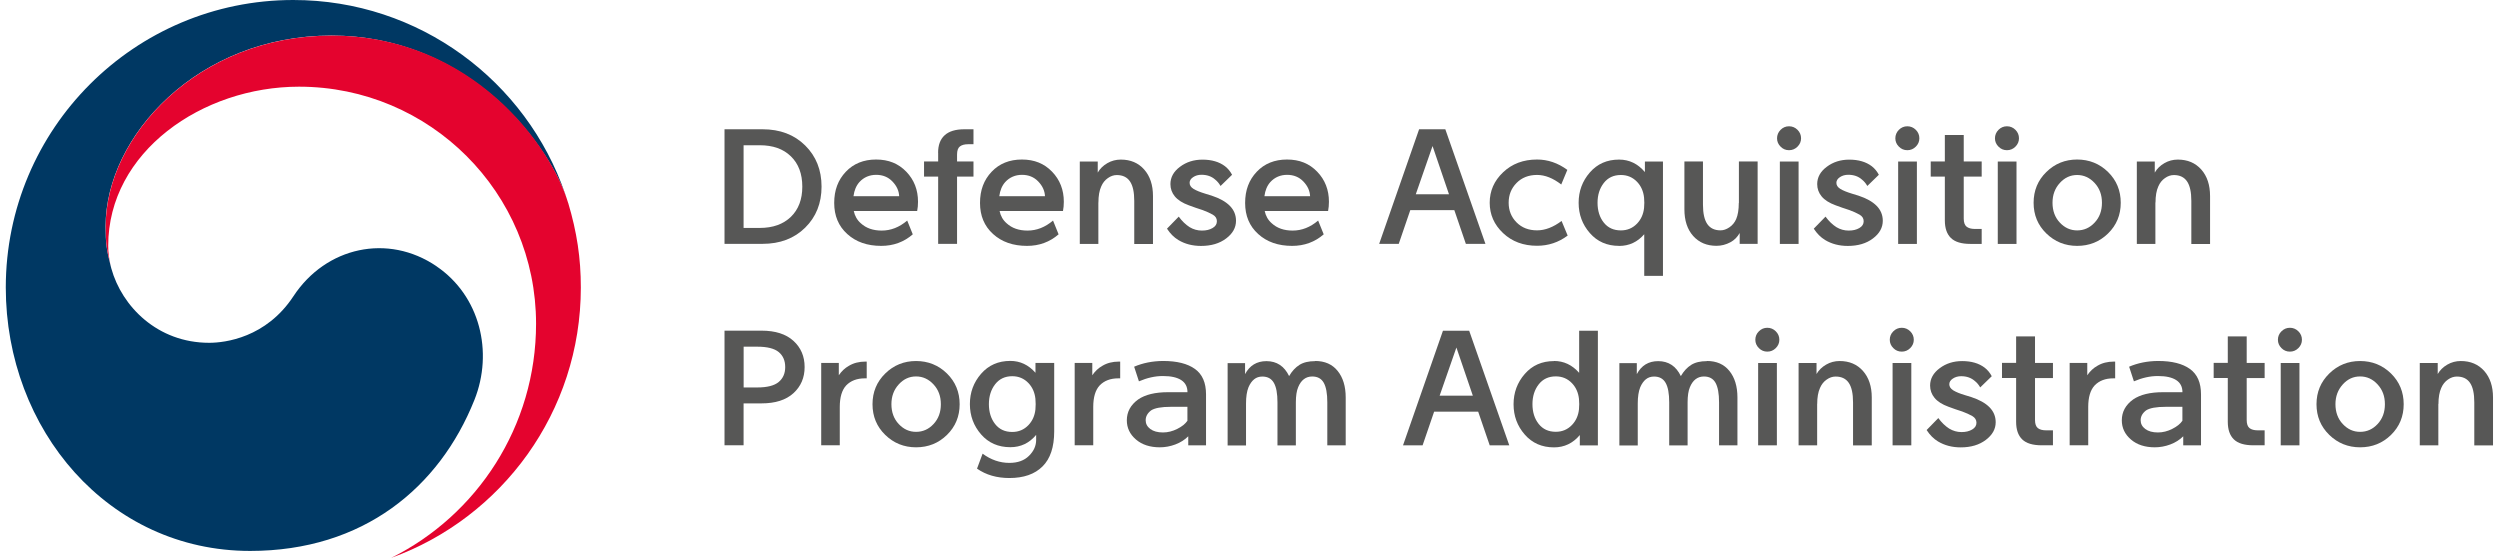 <svg width="242" height="54" viewBox="0 0 242 54" fill="none" xmlns="http://www.w3.org/2000/svg">
<path d="M42.253 25.772C37.56 22.581 31.554 23.883 28.401 28.68C25.765 32.688 21.79 33.183 20.249 33.183C15.234 33.183 11.798 29.654 10.78 26.001C10.769 25.963 10.764 25.936 10.753 25.897C10.742 25.859 10.731 25.816 10.72 25.772C10.323 24.247 10.219 23.518 10.219 21.901C10.219 13.166 19.177 3.441 32.087 3.441C44.998 3.441 52.866 13.504 54.816 19.096C54.783 18.998 54.75 18.9 54.718 18.797C50.971 7.863 40.598 0 28.39 0C13.024 0 0.56 12.459 0.56 27.83C0.56 41.569 10.47 53.33 24.213 53.33C35.175 53.33 42.542 47.183 45.923 38.715C47.775 34.081 46.462 28.636 42.253 25.777V25.772Z" fill="#003863"/>
<path d="M54.995 19.641C53.372 14.185 45.749 3.447 32.098 3.447C19.187 3.447 10.23 13.172 10.23 21.906C10.23 23.523 10.328 24.253 10.731 25.777C10.562 25.113 10.475 24.443 10.475 23.79C10.475 14.691 19.585 8.391 28.945 8.391C41.621 8.391 51.891 18.666 51.891 31.337C51.891 41.275 46.174 49.867 37.87 54C48.581 50.128 56.225 39.875 56.225 27.83C56.225 24.983 55.844 22.467 55 19.641H54.995Z" fill="#E4032E"/>
<path d="M79.526 18.067C79.526 19.668 78.998 20.997 77.941 22.037C76.885 23.082 75.507 23.605 73.808 23.605H70.133V12.513H73.808C75.507 12.513 76.885 13.036 77.941 14.081C78.998 15.127 79.526 16.455 79.526 18.067ZM77.663 18.067C77.663 16.826 77.293 15.845 76.558 15.132C75.823 14.413 74.816 14.059 73.541 14.059H71.979V22.064H73.541C74.816 22.064 75.818 21.704 76.558 20.991C77.293 20.278 77.663 19.303 77.663 18.073V18.067Z" fill="#575756"/>
<path d="M82.645 20.425C82.749 20.915 82.978 21.312 83.332 21.617C83.843 22.085 84.513 22.32 85.352 22.32C86.234 22.32 87.056 21.998 87.818 21.35L88.357 22.684C87.497 23.43 86.479 23.801 85.303 23.801C83.952 23.801 82.858 23.42 82.014 22.652C81.17 21.89 80.751 20.888 80.751 19.646C80.751 18.405 81.126 17.419 81.872 16.629C82.618 15.84 83.598 15.442 84.807 15.442C86.016 15.442 86.969 15.834 87.726 16.619C88.483 17.403 88.864 18.377 88.864 19.532C88.864 19.848 88.837 20.147 88.782 20.425H82.64H82.645ZM82.613 18.993H87.04C87.018 18.47 86.8 17.996 86.386 17.566C85.972 17.136 85.45 16.924 84.813 16.924C84.175 16.924 83.615 17.158 83.19 17.626C82.88 17.974 82.689 18.432 82.618 18.993H82.613Z" fill="#575756"/>
<path d="M90.808 14.789C90.808 14.049 91.015 13.482 91.44 13.096C91.859 12.709 92.496 12.513 93.356 12.513H94.233V13.961H93.71C93.373 13.961 93.106 14.032 92.921 14.174C92.736 14.315 92.643 14.577 92.643 14.963V15.633H94.233V17.098H92.643V23.605H90.814V17.098H89.447V15.633H90.814V14.789H90.808Z" fill="#575756"/>
<path d="M96.76 20.425C96.863 20.915 97.092 21.312 97.446 21.617C97.958 22.085 98.627 22.32 99.466 22.32C100.348 22.32 101.17 21.998 101.933 21.35L102.472 22.684C101.611 23.43 100.593 23.801 99.417 23.801C98.067 23.801 96.972 23.42 96.128 22.652C95.284 21.89 94.865 20.888 94.865 19.646C94.865 18.405 95.24 17.419 95.987 16.629C96.732 15.84 97.713 15.442 98.921 15.442C100.13 15.442 101.083 15.834 101.84 16.619C102.597 17.403 102.978 18.377 102.978 19.532C102.978 19.848 102.951 20.147 102.896 20.425H96.754H96.76ZM96.727 18.993H101.154C101.132 18.47 100.914 17.996 100.501 17.566C100.087 17.136 99.564 16.924 98.927 16.924C98.29 16.924 97.729 17.158 97.304 17.626C96.994 17.974 96.803 18.432 96.732 18.993H96.727Z" fill="#575756"/>
<path d="M106.321 19.597V23.61H104.524V15.639H106.261V16.706C106.474 16.335 106.784 16.03 107.187 15.796C107.59 15.562 108.026 15.448 108.494 15.448C109.436 15.448 110.193 15.769 110.759 16.412C111.325 17.054 111.609 17.909 111.609 18.982V23.616H109.795V19.445C109.795 18.595 109.659 17.969 109.382 17.561C109.104 17.152 108.679 16.945 108.107 16.945C107.808 16.945 107.519 17.043 107.242 17.239C106.958 17.435 106.746 17.702 106.599 18.045C106.419 18.437 106.327 18.96 106.327 19.608L106.321 19.597Z" fill="#575756"/>
<path d="M112.97 22.129L114.103 20.969C114.419 21.405 114.773 21.743 115.154 21.988C115.524 22.211 115.922 22.32 116.346 22.32C116.771 22.32 117.092 22.238 117.375 22.075C117.659 21.911 117.795 21.694 117.795 21.416C117.795 21.138 117.659 20.926 117.386 20.773C117.114 20.621 116.793 20.474 116.423 20.338C115.987 20.202 115.54 20.044 115.083 19.875C114.468 19.652 114.016 19.363 113.727 19.015C113.439 18.666 113.297 18.268 113.297 17.822C113.297 17.163 113.607 16.602 114.223 16.145C114.838 15.682 115.562 15.453 116.401 15.453C117.294 15.453 118.018 15.666 118.579 16.09C118.867 16.314 119.091 16.591 119.265 16.918L118.149 18.002C118.002 17.746 117.827 17.539 117.626 17.381C117.277 17.071 116.836 16.918 116.303 16.918C115.992 16.918 115.726 16.994 115.497 17.147C115.268 17.299 115.154 17.484 115.154 17.697C115.154 17.931 115.279 18.127 115.535 18.285C115.791 18.443 116.167 18.595 116.668 18.748C116.847 18.802 117.054 18.862 117.288 18.938C118.062 19.194 118.65 19.521 119.047 19.924C119.445 20.327 119.646 20.811 119.646 21.372C119.646 22.031 119.33 22.603 118.693 23.082C118.056 23.567 117.245 23.806 116.259 23.806C115.432 23.806 114.696 23.616 114.065 23.235C113.64 22.979 113.275 22.614 112.965 22.135L112.97 22.129Z" fill="#575756"/>
<path d="M122.423 20.425C122.526 20.915 122.755 21.312 123.109 21.617C123.621 22.085 124.29 22.32 125.129 22.32C126.011 22.32 126.833 21.998 127.596 21.35L128.135 22.684C127.274 23.43 126.256 23.801 125.08 23.801C123.73 23.801 122.635 23.42 121.791 22.652C120.947 21.89 120.528 20.888 120.528 19.646C120.528 18.405 120.904 17.419 121.65 16.629C122.396 15.84 123.376 15.442 124.584 15.442C125.793 15.442 126.746 15.834 127.503 16.619C128.26 17.403 128.641 18.377 128.641 19.532C128.641 19.848 128.614 20.147 128.559 20.425H122.417H122.423ZM122.39 18.993H126.817C126.795 18.47 126.577 17.996 126.164 17.566C125.75 17.136 125.227 16.924 124.59 16.924C123.953 16.924 123.392 17.158 122.967 17.626C122.657 17.974 122.466 18.432 122.396 18.993H122.39Z" fill="#575756"/>
<path d="M139.907 12.513L143.79 23.605H141.895L140.779 20.343H136.515L135.399 23.605H133.504L137.37 12.513H139.902H139.907ZM137.043 18.802H140.261L138.671 14.136L137.049 18.802H137.043Z" fill="#575756"/>
<path d="M144.203 19.63C144.203 18.481 144.633 17.501 145.499 16.678C146.365 15.856 147.459 15.442 148.788 15.442C149.828 15.442 150.803 15.774 151.718 16.444L151.129 17.86C150.334 17.245 149.556 16.934 148.788 16.934C147.971 16.934 147.307 17.196 146.8 17.713C146.289 18.236 146.038 18.867 146.038 19.624C146.038 20.381 146.294 21.013 146.8 21.525C147.312 22.042 147.971 22.298 148.788 22.298C149.561 22.298 150.351 21.998 151.162 21.389L151.75 22.804C150.868 23.463 149.882 23.79 148.788 23.79C147.459 23.79 146.365 23.381 145.499 22.565C144.633 21.748 144.203 20.768 144.203 19.619V19.63Z" fill="#575756"/>
<path d="M156.728 23.801C155.562 23.801 154.615 23.387 153.896 22.559C153.172 21.732 152.812 20.757 152.812 19.63C152.812 18.503 153.172 17.528 153.896 16.695C154.62 15.862 155.562 15.448 156.728 15.448C157.713 15.448 158.546 15.851 159.227 16.657V15.639H160.975V26.703H159.162V22.674C158.514 23.425 157.702 23.806 156.728 23.806V23.801ZM159.145 20.142C159.178 19.793 159.178 19.45 159.145 19.123C159.08 18.519 158.857 18.013 158.476 17.61C158.051 17.163 157.528 16.94 156.902 16.94C156.199 16.94 155.649 17.196 155.247 17.713C154.844 18.23 154.642 18.867 154.642 19.63C154.642 20.392 154.844 21.046 155.247 21.547C155.649 22.053 156.199 22.303 156.902 22.303C157.528 22.303 158.051 22.08 158.476 21.634C158.857 21.231 159.08 20.73 159.145 20.136V20.142Z" fill="#575756"/>
<path d="M168.326 19.646V15.633H170.139V23.605H168.402V22.554C168.179 22.946 167.885 23.245 167.509 23.447C167.074 23.681 166.622 23.795 166.154 23.795C165.222 23.795 164.471 23.48 163.899 22.842C163.333 22.205 163.05 21.345 163.05 20.261V15.628H164.847V19.815C164.847 20.654 164.988 21.28 165.266 21.688C165.549 22.096 165.974 22.298 166.546 22.298C166.834 22.298 167.117 22.2 167.406 22.004C167.695 21.808 167.912 21.547 168.059 21.214C168.228 20.822 168.315 20.299 168.315 19.641L168.326 19.646Z" fill="#575756"/>
<path d="M174.343 13.39C174.343 13.695 174.228 13.967 174 14.195C173.771 14.424 173.499 14.539 173.177 14.539C172.856 14.539 172.584 14.424 172.361 14.195C172.132 13.967 172.018 13.7 172.018 13.39C172.018 13.079 172.132 12.796 172.361 12.567C172.589 12.339 172.862 12.224 173.177 12.224C173.493 12.224 173.771 12.339 174 12.567C174.228 12.796 174.343 13.068 174.343 13.39ZM172.29 23.61V15.639H174.103V23.61H172.29Z" fill="#575756"/>
<path d="M175.579 22.129L176.711 20.969C177.027 21.405 177.381 21.743 177.762 21.988C178.132 22.211 178.53 22.32 178.955 22.32C179.379 22.32 179.701 22.238 179.984 22.075C180.267 21.911 180.403 21.694 180.403 21.416C180.403 21.138 180.267 20.926 179.995 20.773C179.722 20.621 179.401 20.474 179.031 20.338C178.595 20.202 178.149 20.044 177.691 19.875C177.076 19.652 176.624 19.363 176.336 19.015C176.047 18.666 175.905 18.268 175.905 17.822C175.905 17.163 176.216 16.602 176.831 16.145C177.446 15.682 178.171 15.453 179.009 15.453C179.902 15.453 180.626 15.666 181.187 16.09C181.476 16.314 181.699 16.591 181.873 16.918L180.757 18.002C180.61 17.746 180.436 17.539 180.234 17.381C179.886 17.071 179.445 16.918 178.911 16.918C178.601 16.918 178.334 16.994 178.105 17.147C177.877 17.299 177.762 17.484 177.762 17.697C177.762 17.931 177.887 18.127 178.143 18.285C178.399 18.443 178.775 18.595 179.276 18.748C179.456 18.802 179.663 18.862 179.897 18.938C180.67 19.194 181.258 19.521 181.656 19.924C182.053 20.327 182.254 20.811 182.254 21.372C182.254 22.031 181.939 22.603 181.302 23.082C180.664 23.567 179.853 23.806 178.868 23.806C178.04 23.806 177.305 23.616 176.673 23.235C176.248 22.979 175.884 22.614 175.573 22.135L175.579 22.129Z" fill="#575756"/>
<path d="M185.794 13.39C185.794 13.695 185.68 13.967 185.451 14.195C185.223 14.424 184.95 14.539 184.629 14.539C184.308 14.539 184.036 14.424 183.812 14.195C183.584 13.967 183.469 13.7 183.469 13.39C183.469 13.079 183.584 12.796 183.812 12.567C184.041 12.339 184.313 12.224 184.629 12.224C184.945 12.224 185.223 12.339 185.451 12.567C185.68 12.796 185.794 13.068 185.794 13.39ZM183.741 23.61V15.639H185.555V23.61H183.741Z" fill="#575756"/>
<path d="M190.09 13.068V15.633H191.827V17.098H190.09V21.154C190.09 21.536 190.183 21.797 190.368 21.944C190.553 22.086 190.815 22.162 191.158 22.162H191.827V23.61H190.727C189.867 23.61 189.241 23.42 188.849 23.038C188.457 22.657 188.261 22.091 188.261 21.334V17.098H186.894V15.633H188.261V13.068H190.09Z" fill="#575756"/>
<path d="M195.437 13.39C195.437 13.695 195.323 13.967 195.094 14.195C194.866 14.424 194.593 14.539 194.272 14.539C193.951 14.539 193.679 14.424 193.455 14.195C193.227 13.967 193.112 13.7 193.112 13.39C193.112 13.079 193.227 12.796 193.455 12.567C193.684 12.339 193.956 12.224 194.272 12.224C194.588 12.224 194.866 12.339 195.094 12.567C195.323 12.796 195.437 13.068 195.437 13.39ZM193.385 23.61V15.639H195.198V23.61H193.385Z" fill="#575756"/>
<path d="M201.068 23.801C199.902 23.801 198.906 23.398 198.084 22.597C197.261 21.797 196.853 20.806 196.853 19.63C196.853 18.454 197.261 17.457 198.084 16.651C198.906 15.845 199.902 15.442 201.068 15.442C202.233 15.442 203.24 15.845 204.062 16.651C204.879 17.457 205.288 18.448 205.288 19.63C205.288 20.811 204.879 21.797 204.062 22.597C203.246 23.398 202.249 23.801 201.068 23.801ZM201.068 22.303C201.726 22.303 202.293 22.053 202.761 21.546C203.235 21.046 203.469 20.403 203.469 19.63C203.469 18.857 203.235 18.225 202.761 17.713C202.287 17.201 201.721 16.94 201.068 16.94C200.414 16.94 199.859 17.196 199.39 17.713C198.917 18.23 198.683 18.867 198.683 19.63C198.683 20.392 198.917 21.046 199.39 21.546C199.864 22.053 200.42 22.303 201.068 22.303Z" fill="#575756"/>
<path d="M208.642 19.597V23.61H206.845V15.639H208.582V16.706C208.794 16.335 209.104 16.03 209.507 15.796C209.91 15.562 210.346 15.448 210.814 15.448C211.756 15.448 212.513 15.769 213.085 16.412C213.651 17.054 213.934 17.909 213.934 18.982V23.616H212.121V19.445C212.121 18.595 211.985 17.969 211.707 17.561C211.43 17.152 211.005 16.945 210.433 16.945C210.134 16.945 209.845 17.043 209.567 17.239C209.284 17.435 209.072 17.702 208.925 18.045C208.745 18.437 208.653 18.96 208.653 19.608L208.642 19.597Z" fill="#575756"/>
<path d="M77.887 35.53C77.887 36.559 77.527 37.403 76.803 38.062C76.079 38.721 75.05 39.047 73.716 39.047H71.979V43.104H70.133V32.007H73.716C75.055 32.007 76.084 32.339 76.803 32.992C77.527 33.651 77.887 34.495 77.887 35.524V35.53ZM76.008 35.53C76.008 34.914 75.801 34.43 75.382 34.081C74.963 33.733 74.271 33.559 73.307 33.559H71.984V37.506H73.307C74.271 37.506 74.963 37.327 75.382 36.973C75.801 36.619 76.008 36.14 76.008 35.535V35.53Z" fill="#575756"/>
<path d="M79.493 43.104V35.132H81.197V36.325C81.464 35.933 81.785 35.628 82.166 35.415C82.624 35.138 83.157 35.002 83.773 35.002H83.898V36.624H83.707C82.956 36.624 82.351 36.853 81.91 37.31C81.496 37.757 81.29 38.454 81.29 39.396V43.104H79.493Z" fill="#575756"/>
<path d="M88.674 43.3C87.508 43.3 86.512 42.897 85.69 42.097C84.867 41.296 84.459 40.305 84.459 39.129C84.459 37.953 84.867 36.962 85.69 36.156C86.512 35.35 87.508 34.947 88.674 34.947C89.839 34.947 90.846 35.35 91.668 36.156C92.485 36.962 92.894 37.953 92.894 39.129C92.894 40.305 92.485 41.296 91.668 42.097C90.852 42.897 89.855 43.3 88.674 43.3ZM88.674 41.803C89.332 41.803 89.899 41.552 90.367 41.046C90.841 40.539 91.075 39.902 91.075 39.129C91.075 38.356 90.841 37.724 90.367 37.212C89.893 36.7 89.327 36.439 88.674 36.439C88.02 36.439 87.465 36.695 86.996 37.212C86.523 37.73 86.289 38.367 86.289 39.129C86.289 39.891 86.523 40.545 86.996 41.046C87.47 41.552 88.026 41.803 88.674 41.803Z" fill="#575756"/>
<path d="M97.713 46.273C96.493 46.273 95.448 45.974 94.576 45.364L95.115 43.915C95.921 44.509 96.787 44.808 97.707 44.808C98.513 44.808 99.15 44.58 99.608 44.122C100.071 43.665 100.299 43.153 100.299 42.576V42.097C99.64 42.892 98.807 43.289 97.8 43.289C96.635 43.289 95.687 42.875 94.968 42.048C94.25 41.22 93.885 40.245 93.885 39.118C93.885 37.991 94.244 37.016 94.968 36.183C95.693 35.35 96.635 34.936 97.8 34.936C98.742 34.936 99.559 35.317 100.234 36.085V35.132H102.047V41.754C102.047 43.273 101.671 44.406 100.915 45.151C100.163 45.903 99.09 46.273 97.702 46.273H97.713ZM100.228 39.652C100.261 39.292 100.261 38.944 100.228 38.601C100.163 37.996 99.94 37.49 99.559 37.087C99.134 36.641 98.611 36.417 97.985 36.417C97.283 36.417 96.733 36.679 96.33 37.196C95.927 37.719 95.725 38.356 95.725 39.124C95.725 39.891 95.927 40.539 96.33 41.051C96.733 41.563 97.283 41.814 97.985 41.814C98.611 41.814 99.134 41.59 99.559 41.144C99.94 40.741 100.163 40.24 100.228 39.646V39.652Z" fill="#575756"/>
<path d="M104.029 43.104V35.132H105.734V36.325C106 35.933 106.322 35.628 106.703 35.415C107.16 35.138 107.694 35.002 108.309 35.002H108.434V36.624H108.244C107.492 36.624 106.888 36.853 106.447 37.31C106.033 37.757 105.826 38.454 105.826 39.396V43.104H104.029Z" fill="#575756"/>
<path d="M113.068 37.964H114.947C114.947 37.441 114.746 37.054 114.343 36.793C113.94 36.532 113.357 36.401 112.589 36.401H112.54C111.816 36.401 111.054 36.57 110.248 36.913L109.785 35.497C110.624 35.138 111.544 34.953 112.557 34.942H112.589C113.929 34.942 114.953 35.198 115.671 35.715C116.39 36.232 116.744 37.049 116.744 38.176V43.109H115.023V42.233C114.686 42.57 114.266 42.837 113.776 43.022C113.281 43.208 112.78 43.3 112.273 43.3C111.321 43.3 110.547 43.05 109.959 42.543C109.371 42.037 109.077 41.421 109.077 40.686C109.077 39.87 109.442 39.194 110.177 38.666C110.858 38.198 111.822 37.964 113.074 37.964H113.068ZM112.573 41.862C113.041 41.862 113.504 41.748 113.956 41.519C114.413 41.291 114.74 41.029 114.942 40.73V39.38H113.335C112.421 39.38 111.783 39.494 111.424 39.728C111.076 39.995 110.901 40.311 110.901 40.681C110.901 41.019 111.048 41.302 111.348 41.525C111.647 41.748 112.056 41.862 112.573 41.862Z" fill="#575756"/>
<path d="M127.307 34.942C128.238 34.942 128.968 35.263 129.485 35.906C130.003 36.548 130.264 37.403 130.264 38.476V43.109H128.483V38.938C128.483 38.089 128.369 37.463 128.14 37.054C127.912 36.646 127.536 36.444 127.019 36.444C126.708 36.444 126.441 36.532 126.213 36.706C125.984 36.88 125.804 37.136 125.663 37.479C125.516 37.828 125.439 38.318 125.439 38.944V43.115H123.659V38.944C123.659 38.094 123.545 37.468 123.31 37.06C123.076 36.651 122.706 36.45 122.194 36.45C121.884 36.45 121.622 36.537 121.405 36.711C121.187 36.886 121.002 37.142 120.855 37.485C120.697 37.877 120.615 38.399 120.615 39.047V39.031V43.12H118.834V35.149H120.522V36.216C120.969 35.377 121.655 34.958 122.592 34.958C123.588 34.958 124.323 35.443 124.786 36.406C125.064 35.927 125.396 35.568 125.783 35.323C126.169 35.078 126.676 34.958 127.302 34.958L127.307 34.942Z" fill="#575756"/>
<path d="M142.216 32.012L146.098 43.109H144.204L143.087 39.848H138.824L137.707 43.109H135.812L139.679 32.012H142.211H142.216ZM139.352 38.301H142.57L140.98 33.64L139.357 38.301H139.352Z" fill="#575756"/>
<path d="M150.428 34.942C151.37 34.942 152.187 35.323 152.862 36.091V32.018H154.675V43.115H152.927V42.113C152.257 42.908 151.424 43.306 150.428 43.306C149.263 43.306 148.315 42.892 147.596 42.064C146.872 41.236 146.513 40.262 146.513 39.134C146.513 38.007 146.872 37.033 147.596 36.2C148.32 35.366 149.263 34.953 150.428 34.953V34.942ZM152.845 39.635C152.878 39.287 152.878 38.944 152.845 38.617C152.78 38.013 152.557 37.506 152.176 37.103C151.751 36.657 151.228 36.434 150.602 36.434C149.9 36.434 149.35 36.69 148.947 37.207C148.544 37.724 148.342 38.361 148.342 39.124C148.342 39.886 148.544 40.539 148.947 41.04C149.35 41.547 149.9 41.797 150.602 41.797C151.228 41.797 151.751 41.574 152.176 41.127C152.557 40.724 152.78 40.224 152.845 39.63V39.635Z" fill="#575756"/>
<path d="M165.228 34.942C166.159 34.942 166.888 35.263 167.406 35.906C167.923 36.548 168.184 37.403 168.184 38.476V43.109H166.404V38.938C166.404 38.089 166.289 37.463 166.061 37.054C165.832 36.646 165.456 36.444 164.939 36.444C164.629 36.444 164.362 36.532 164.133 36.706C163.904 36.88 163.725 37.136 163.583 37.479C163.436 37.828 163.36 38.318 163.36 38.944V43.115H161.579V38.944C161.579 38.094 161.465 37.468 161.231 37.06C160.997 36.651 160.626 36.45 160.115 36.45C159.804 36.45 159.543 36.537 159.325 36.711C159.107 36.886 158.922 37.142 158.775 37.485C158.617 37.877 158.535 38.399 158.535 39.047V39.031V43.12H156.755V35.149H158.443V36.216C158.889 35.377 159.575 34.958 160.512 34.958C161.509 34.958 162.244 35.443 162.706 36.406C162.984 35.927 163.316 35.568 163.703 35.323C164.09 35.078 164.596 34.958 165.222 34.958L165.228 34.942Z" fill="#575756"/>
<path d="M172.241 32.889C172.241 33.199 172.127 33.466 171.898 33.695C171.669 33.923 171.397 34.038 171.076 34.038C170.755 34.038 170.482 33.923 170.259 33.695C170.03 33.466 169.916 33.199 169.916 32.889C169.916 32.578 170.03 32.295 170.259 32.072C170.488 31.843 170.76 31.729 171.076 31.729C171.392 31.729 171.669 31.843 171.898 32.072C172.127 32.301 172.241 32.573 172.241 32.889ZM170.188 43.109V35.138H172.002V43.109H170.188Z" fill="#575756"/>
<path d="M175.9 39.096V43.109H174.103V35.138H175.84V36.205C176.052 35.835 176.363 35.53 176.766 35.296C177.169 35.062 177.604 34.947 178.073 34.947C179.015 34.947 179.771 35.268 180.338 35.911C180.904 36.553 181.187 37.408 181.187 38.481V43.115H179.374V38.944C179.374 38.094 179.238 37.468 178.96 37.06C178.682 36.651 178.258 36.45 177.686 36.45C177.386 36.45 177.098 36.548 176.82 36.744C176.537 36.94 176.325 37.207 176.178 37.55C175.998 37.942 175.905 38.465 175.905 39.107L175.9 39.096Z" fill="#575756"/>
<path d="M185.255 32.889C185.255 33.199 185.14 33.466 184.912 33.695C184.683 33.923 184.411 34.038 184.089 34.038C183.768 34.038 183.496 33.923 183.273 33.695C183.044 33.466 182.93 33.199 182.93 32.889C182.93 32.578 183.044 32.295 183.273 32.072C183.501 31.843 183.774 31.729 184.089 31.729C184.405 31.729 184.683 31.843 184.912 32.072C185.14 32.301 185.255 32.573 185.255 32.889ZM183.202 43.109V35.138H185.015V43.109H183.202Z" fill="#575756"/>
<path d="M186.497 41.628L187.629 40.469C187.945 40.904 188.299 41.242 188.68 41.487C189.05 41.71 189.448 41.825 189.873 41.825C190.297 41.825 190.619 41.743 190.902 41.579C191.185 41.416 191.321 41.193 191.321 40.921C191.321 40.648 191.185 40.431 190.918 40.273C190.646 40.12 190.325 39.973 189.954 39.837C189.519 39.701 189.072 39.543 188.615 39.374C187.999 39.151 187.548 38.862 187.264 38.514C186.976 38.165 186.834 37.762 186.834 37.321C186.834 36.662 187.145 36.102 187.76 35.644C188.375 35.181 189.099 34.953 189.938 34.953C190.831 34.953 191.555 35.165 192.116 35.59C192.405 35.813 192.628 36.091 192.802 36.417L191.686 37.501C191.539 37.245 191.365 37.038 191.163 36.88C190.815 36.575 190.374 36.417 189.84 36.417C189.535 36.417 189.263 36.494 189.034 36.646C188.805 36.799 188.691 36.984 188.691 37.196C188.691 37.43 188.822 37.626 189.072 37.784C189.328 37.942 189.704 38.1 190.205 38.247C190.384 38.301 190.591 38.361 190.826 38.438C191.599 38.694 192.187 39.02 192.584 39.423C192.982 39.826 193.183 40.311 193.183 40.872C193.183 41.53 192.867 42.097 192.23 42.581C191.593 43.066 190.782 43.306 189.796 43.306C188.969 43.306 188.239 43.115 187.602 42.734C187.177 42.478 186.812 42.113 186.502 41.634L186.497 41.628Z" fill="#575756"/>
<path d="M196.989 32.568V35.132H198.726V36.597H196.989V40.654C196.989 41.035 197.082 41.296 197.267 41.443C197.452 41.585 197.714 41.656 198.057 41.656H198.726V43.104H197.626C196.766 43.104 196.14 42.913 195.748 42.532C195.356 42.151 195.16 41.585 195.16 40.828V36.592H193.793V35.127H195.16V32.562H196.989V32.568Z" fill="#575756"/>
<path d="M200.343 43.104V35.132H202.048V36.325C202.314 35.933 202.636 35.628 203.017 35.415C203.474 35.138 204.008 35.002 204.623 35.002H204.748V36.624H204.558C203.806 36.624 203.202 36.853 202.761 37.31C202.347 37.757 202.14 38.454 202.14 39.396V43.104H200.343Z" fill="#575756"/>
<path d="M209.382 37.964H211.261C211.261 37.441 211.06 37.054 210.657 36.793C210.254 36.532 209.671 36.401 208.903 36.401H208.854C208.13 36.401 207.368 36.57 206.562 36.913L206.099 35.497C206.938 35.138 207.858 34.953 208.871 34.942H208.903C210.243 34.942 211.266 35.198 211.985 35.715C212.704 36.232 213.058 37.049 213.058 38.176V43.109H211.337V42.233C211 42.57 210.58 42.837 210.09 43.022C209.595 43.208 209.094 43.3 208.587 43.3C207.635 43.3 206.861 43.05 206.273 42.543C205.685 42.037 205.391 41.421 205.391 40.686C205.391 39.87 205.756 39.194 206.491 38.666C207.172 38.198 208.135 37.964 209.388 37.964H209.382ZM208.887 41.862C209.355 41.862 209.818 41.748 210.27 41.519C210.727 41.291 211.054 41.029 211.256 40.73V39.38H209.649C208.734 39.38 208.097 39.494 207.738 39.728C207.389 39.995 207.215 40.311 207.215 40.681C207.215 41.019 207.362 41.302 207.662 41.525C207.961 41.748 208.37 41.862 208.887 41.862Z" fill="#575756"/>
<path d="M217.48 32.568V35.132H219.217V36.597H217.48V40.654C217.48 41.035 217.572 41.296 217.757 41.443C217.942 41.585 218.204 41.656 218.547 41.656H219.217V43.104H218.117C217.256 43.104 216.63 42.913 216.238 42.532C215.846 42.151 215.65 41.585 215.65 40.828V36.592H214.283V35.127H215.65V32.562H217.48V32.568Z" fill="#575756"/>
<path d="M222.827 32.889C222.827 33.199 222.713 33.466 222.484 33.695C222.255 33.923 221.983 34.038 221.662 34.038C221.34 34.038 221.068 33.923 220.845 33.695C220.616 33.466 220.502 33.199 220.502 32.889C220.502 32.578 220.616 32.295 220.845 32.072C221.074 31.843 221.346 31.729 221.662 31.729C221.978 31.729 222.255 31.843 222.484 32.072C222.713 32.301 222.827 32.573 222.827 32.889ZM220.774 43.109V35.138H222.587V43.109H220.774Z" fill="#575756"/>
<path d="M228.457 43.3C227.292 43.3 226.296 42.897 225.473 42.097C224.651 41.296 224.237 40.305 224.237 39.129C224.237 37.953 224.651 36.962 225.473 36.156C226.296 35.35 227.292 34.947 228.457 34.947C229.623 34.947 230.63 35.35 231.452 36.156C232.269 36.962 232.677 37.953 232.677 39.129C232.677 40.305 232.269 41.296 231.452 42.097C230.635 42.897 229.639 43.3 228.457 43.3ZM228.457 41.803C229.116 41.803 229.683 41.552 230.151 41.046C230.625 40.539 230.859 39.902 230.859 39.129C230.859 38.356 230.625 37.724 230.151 37.212C229.677 36.695 229.116 36.439 228.457 36.439C227.798 36.439 227.249 36.695 226.78 37.212C226.312 37.73 226.072 38.367 226.072 39.129C226.072 39.891 226.306 40.545 226.78 41.046C227.254 41.552 227.809 41.803 228.457 41.803Z" fill="#575756"/>
<path d="M236.031 39.096V43.109H234.234V35.138H235.971V36.205C236.184 35.835 236.494 35.53 236.897 35.296C237.3 35.062 237.736 34.947 238.204 34.947C239.146 34.947 239.903 35.268 240.475 35.911C241.041 36.553 241.324 37.408 241.324 38.481V43.115H239.511V38.944C239.511 38.094 239.375 37.468 239.097 37.06C238.819 36.651 238.395 36.45 237.823 36.45C237.523 36.45 237.235 36.548 236.957 36.744C236.674 36.94 236.461 37.207 236.314 37.55C236.135 37.942 236.042 38.465 236.042 39.107L236.031 39.096Z" fill="#575756"/>
</svg>
